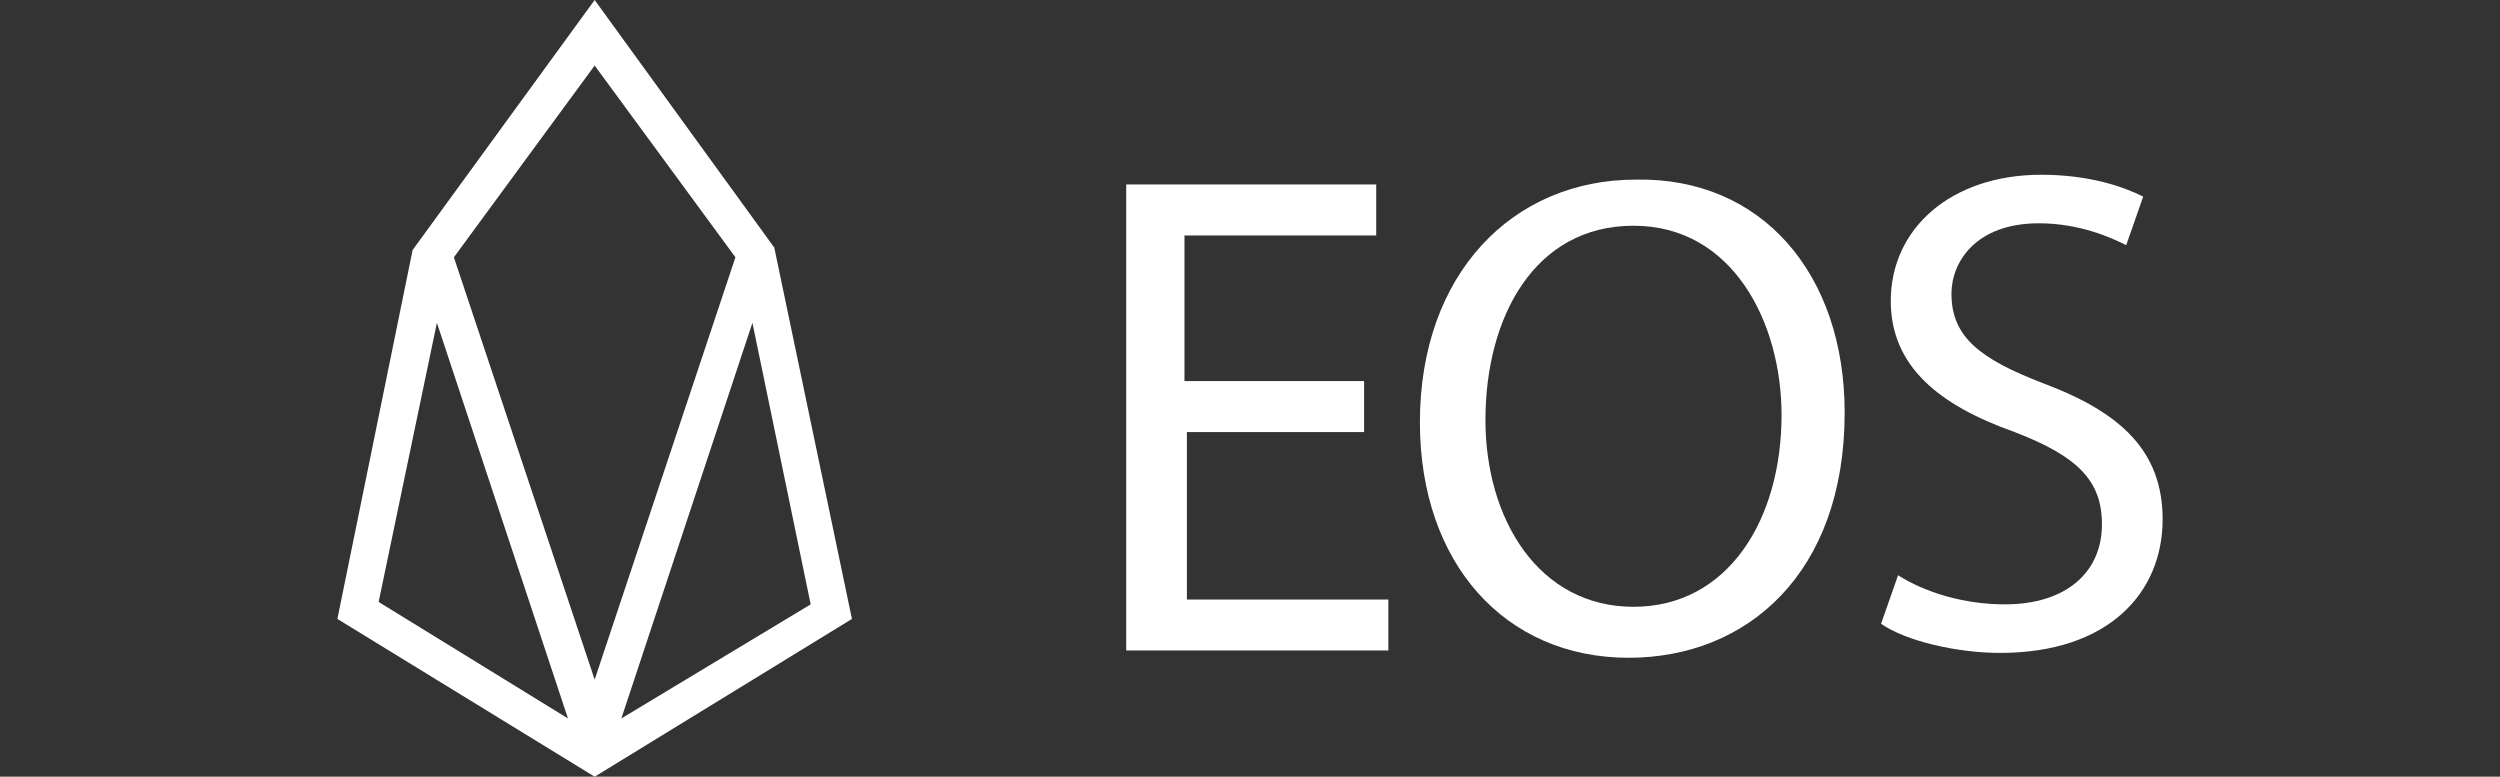 <?xml version="1.0" encoding="utf-8"?>
<!-- Generator: Adobe Illustrator 22.0.1, SVG Export Plug-In . SVG Version: 6.00 Build 0)  -->
<svg version="1.1" id="Слой_1" xmlns="http://www.w3.org/2000/svg" xmlns:xlink="http://www.w3.org/1999/xlink" x="0px" y="0px"
	 viewBox="0 0 103 32" style="enable-background:new 0 0 103 32;" xml:space="preserve">
<rect x="0" y="0" width="103" height="32" fill="#333333" stroke="none"/>
<style type="text/css">
	.st0{fill:#FFFFFF;}
</style>
<g>
	<g>
		<path class="st0" d="M56.3,17.8h-7.4v6.9h8.3v2.1H46.4V7.6h10.3v2.1h-7.9v6h7.4V17.8z"/>
		<path class="st0" d="M76,17c0,6.6-4,10.1-8.9,10.1c-5.1,0-8.6-3.9-8.6-9.7c0-6.1,3.8-10,8.9-10C72.6,7.3,76,11.3,76,17z
			 M61.2,17.3c0,4.1,2.2,7.7,6.1,7.7c3.9,0,6.1-3.6,6.1-7.9c0-3.8-2-7.8-6.1-7.8C63.2,9.3,61.2,13.1,61.2,17.3z"/>
		<path class="st0" d="M78.2,23.7c1.1,0.7,2.7,1.2,4.4,1.2c2.5,0,4-1.3,4-3.3c0-1.8-1-2.8-3.6-3.8c-3.1-1.1-5.1-2.7-5.1-5.4
			c0-3,2.5-5.2,6.2-5.2c2,0,3.4,0.5,4.2,0.9l-0.7,2c-0.6-0.3-1.9-0.9-3.6-0.9c-2.6,0-3.6,1.6-3.6,2.9c0,1.8,1.2,2.7,3.8,3.7
			c3.2,1.2,4.9,2.8,4.9,5.6c0,3-2.2,5.5-6.7,5.5c-1.8,0-3.9-0.5-4.9-1.2L78.2,23.7z"/>
	</g>
	<g id="Layer_2">
		<g id="Layer_1-2">
			<path class="st0" d="M24.5,0L17,10.3l-3.1,15.2L24.5,32l10.6-6.5l-3.2-15.3L24.5,0z M15.6,24.8L18,13.3l5.4,16.3L15.6,24.8z
				 M18.7,10.6l5.8-7.9l5.8,7.9L24.5,28L18.7,10.6z M25.6,29.6l5.4-16.3l2.4,11.6L25.6,29.6z"/>
		</g>
	</g>
</g>
</svg>
